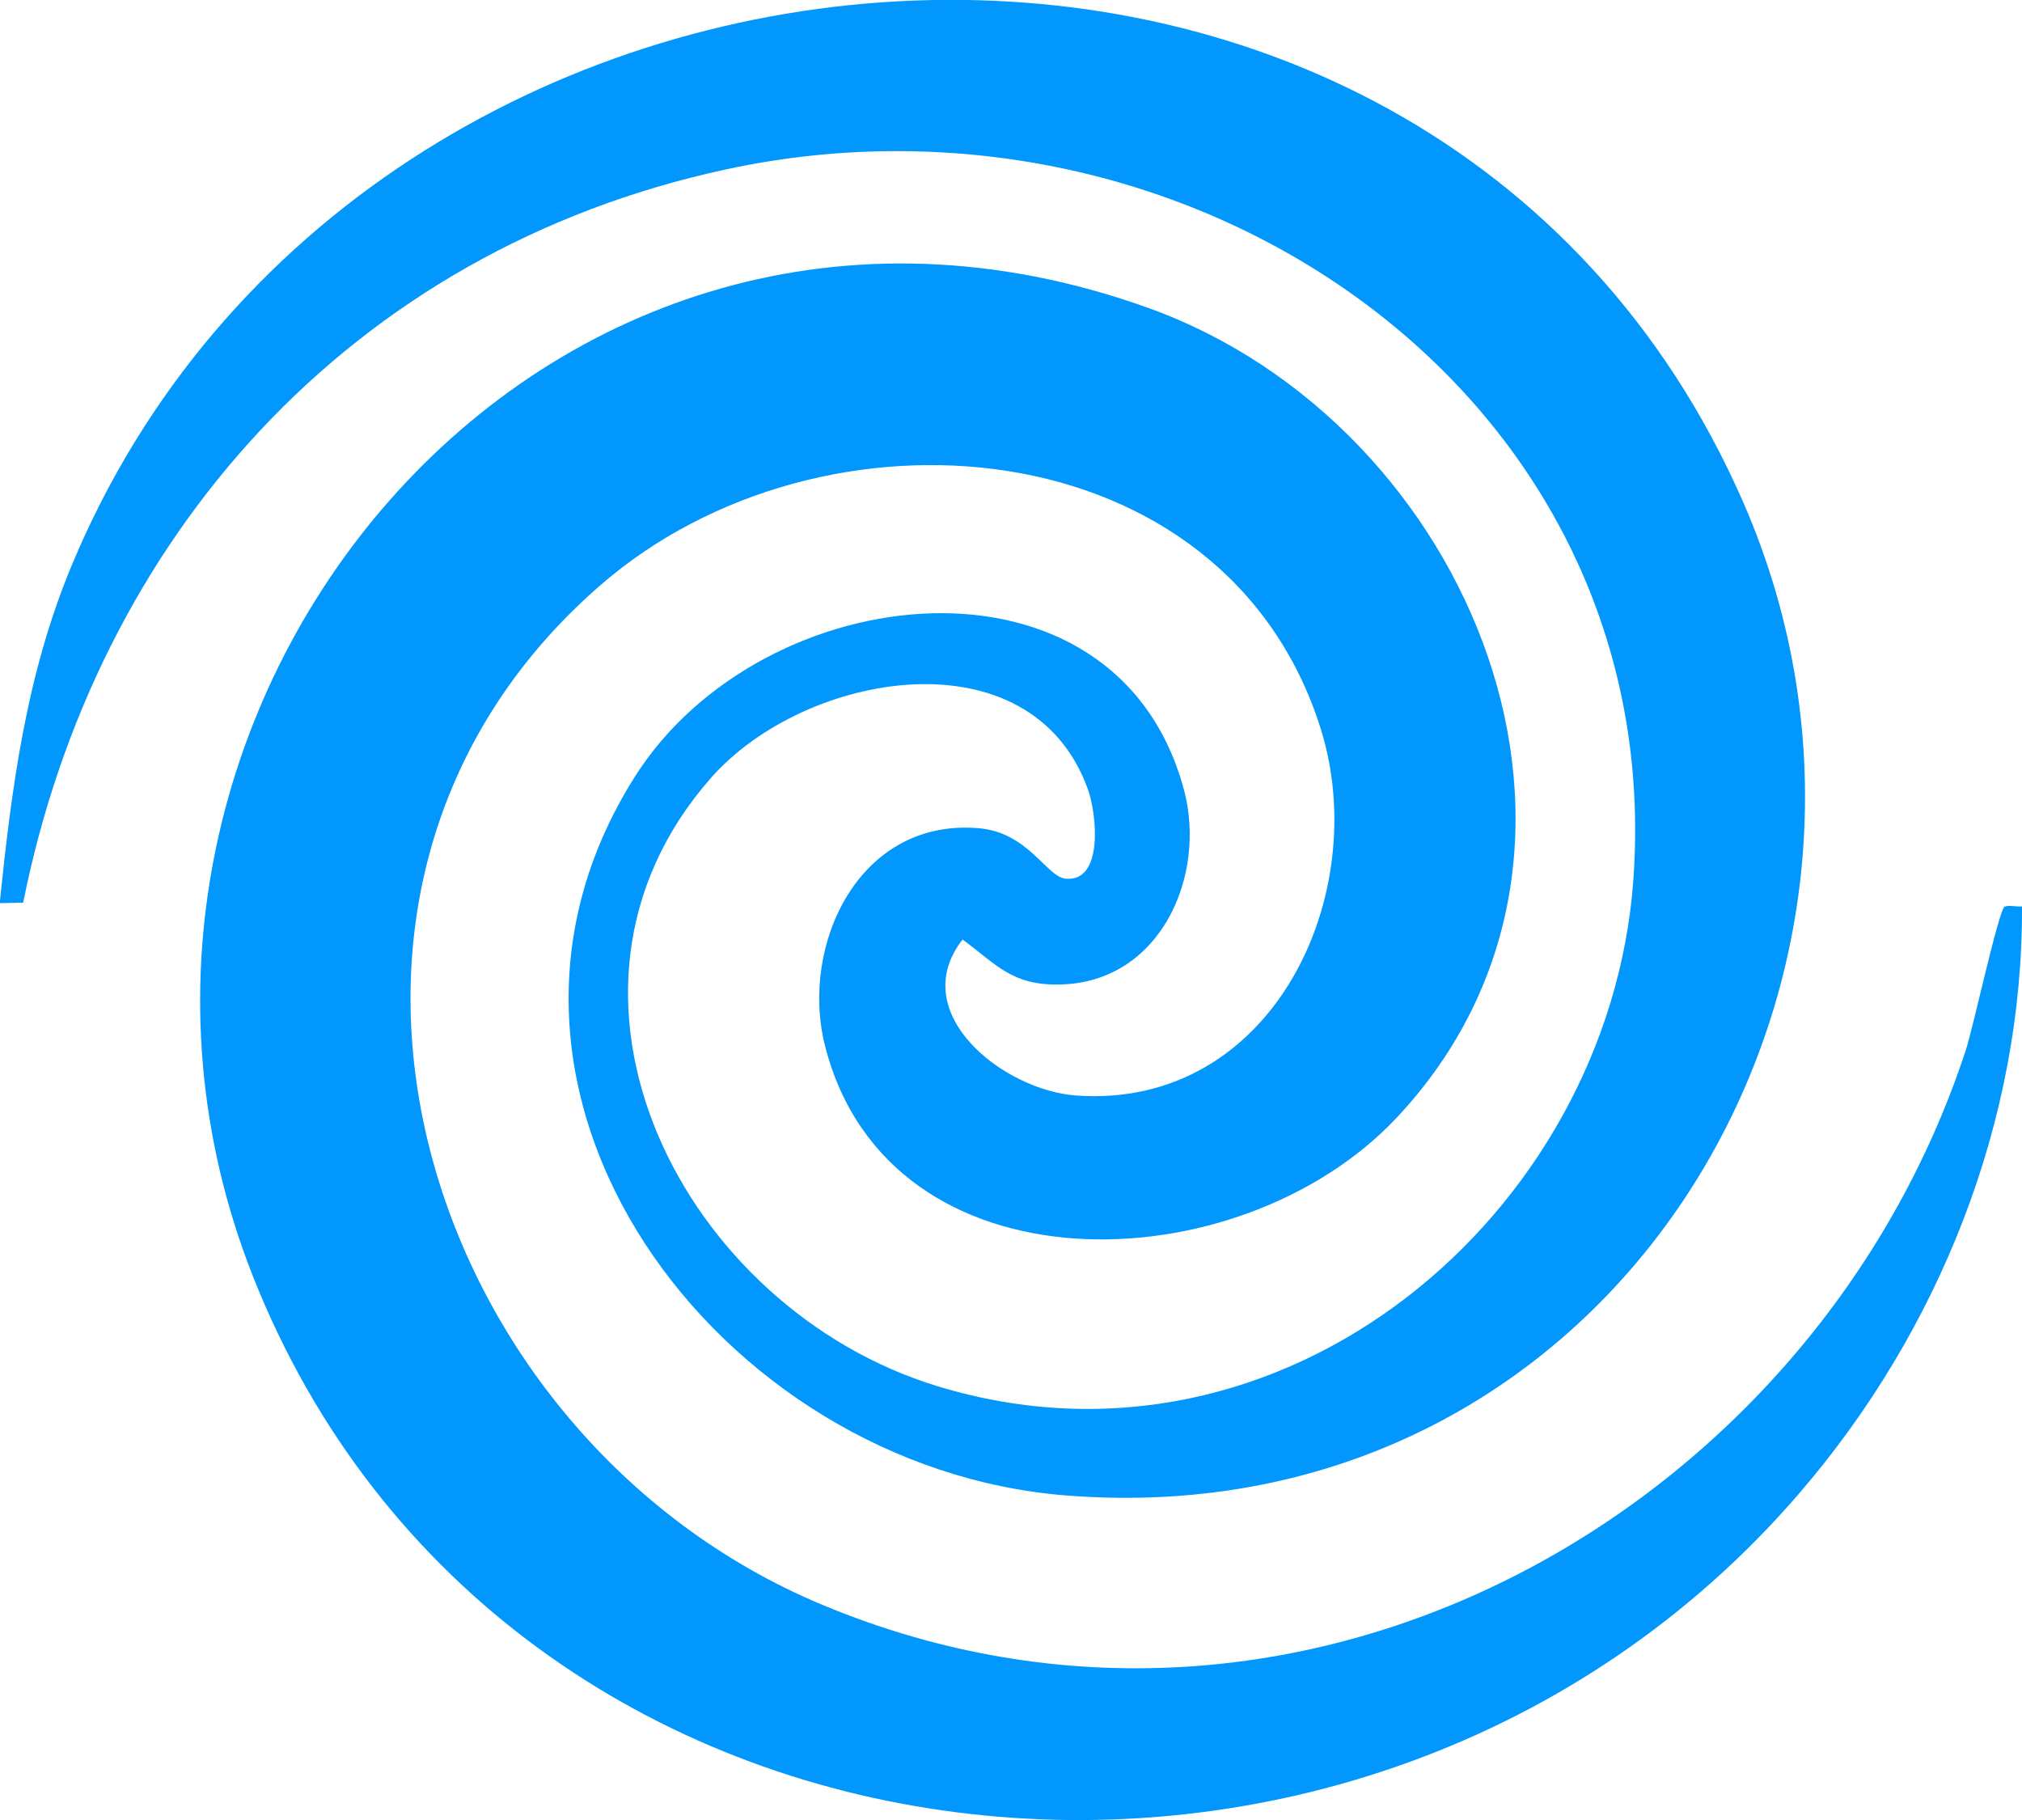 <?xml version="1.0" encoding="UTF-8"?> <svg xmlns="http://www.w3.org/2000/svg" width="20" height="18" viewBox="0 0 20 18" fill="none"><path d="M19.834 8.967C19.863 8.948 19.95 8.971 20 8.964C20.009 11.084 19.183 13.162 17.795 14.771C13.477 19.783 4.971 18.884 2.498 12.613C0.317 7.073 5.352 0.893 11.354 3.044C14.563 4.195 16.292 8.42 13.813 11.056C12.249 12.719 8.785 12.813 8.16 10.341C7.909 9.345 8.499 8.083 9.689 8.192C10.171 8.236 10.354 8.672 10.538 8.69C10.919 8.729 10.848 8.049 10.761 7.807C10.2 6.248 7.964 6.635 7.032 7.694C5.155 9.827 6.752 12.943 9.277 13.711C12.694 14.751 15.911 12.006 16.155 8.713C16.508 3.923 11.797 0.678 7.183 1.675C3.452 2.479 0.949 5.33 0.229 8.928L-0.003 8.932C0.116 7.781 0.258 6.681 0.705 5.602C3.582 -1.33 14.118 -2.156 17.239 4.959C19.292 9.642 15.987 15.223 10.543 14.79C7.107 14.518 4.301 10.798 6.282 7.678C7.54 5.694 11.047 5.316 11.712 7.816C11.936 8.662 11.48 9.719 10.479 9.737C10.008 9.746 9.857 9.539 9.521 9.292C8.955 10.016 9.921 10.784 10.647 10.835C12.589 10.971 13.576 8.847 13.065 7.212C12.128 4.216 8.132 3.872 5.929 5.796C2.477 8.808 4.155 14.213 8.134 15.872C12.866 17.846 17.96 14.931 19.446 10.38C19.515 10.171 19.768 9.004 19.829 8.964L19.834 8.967Z" fill="#0197FD"></path></svg> 